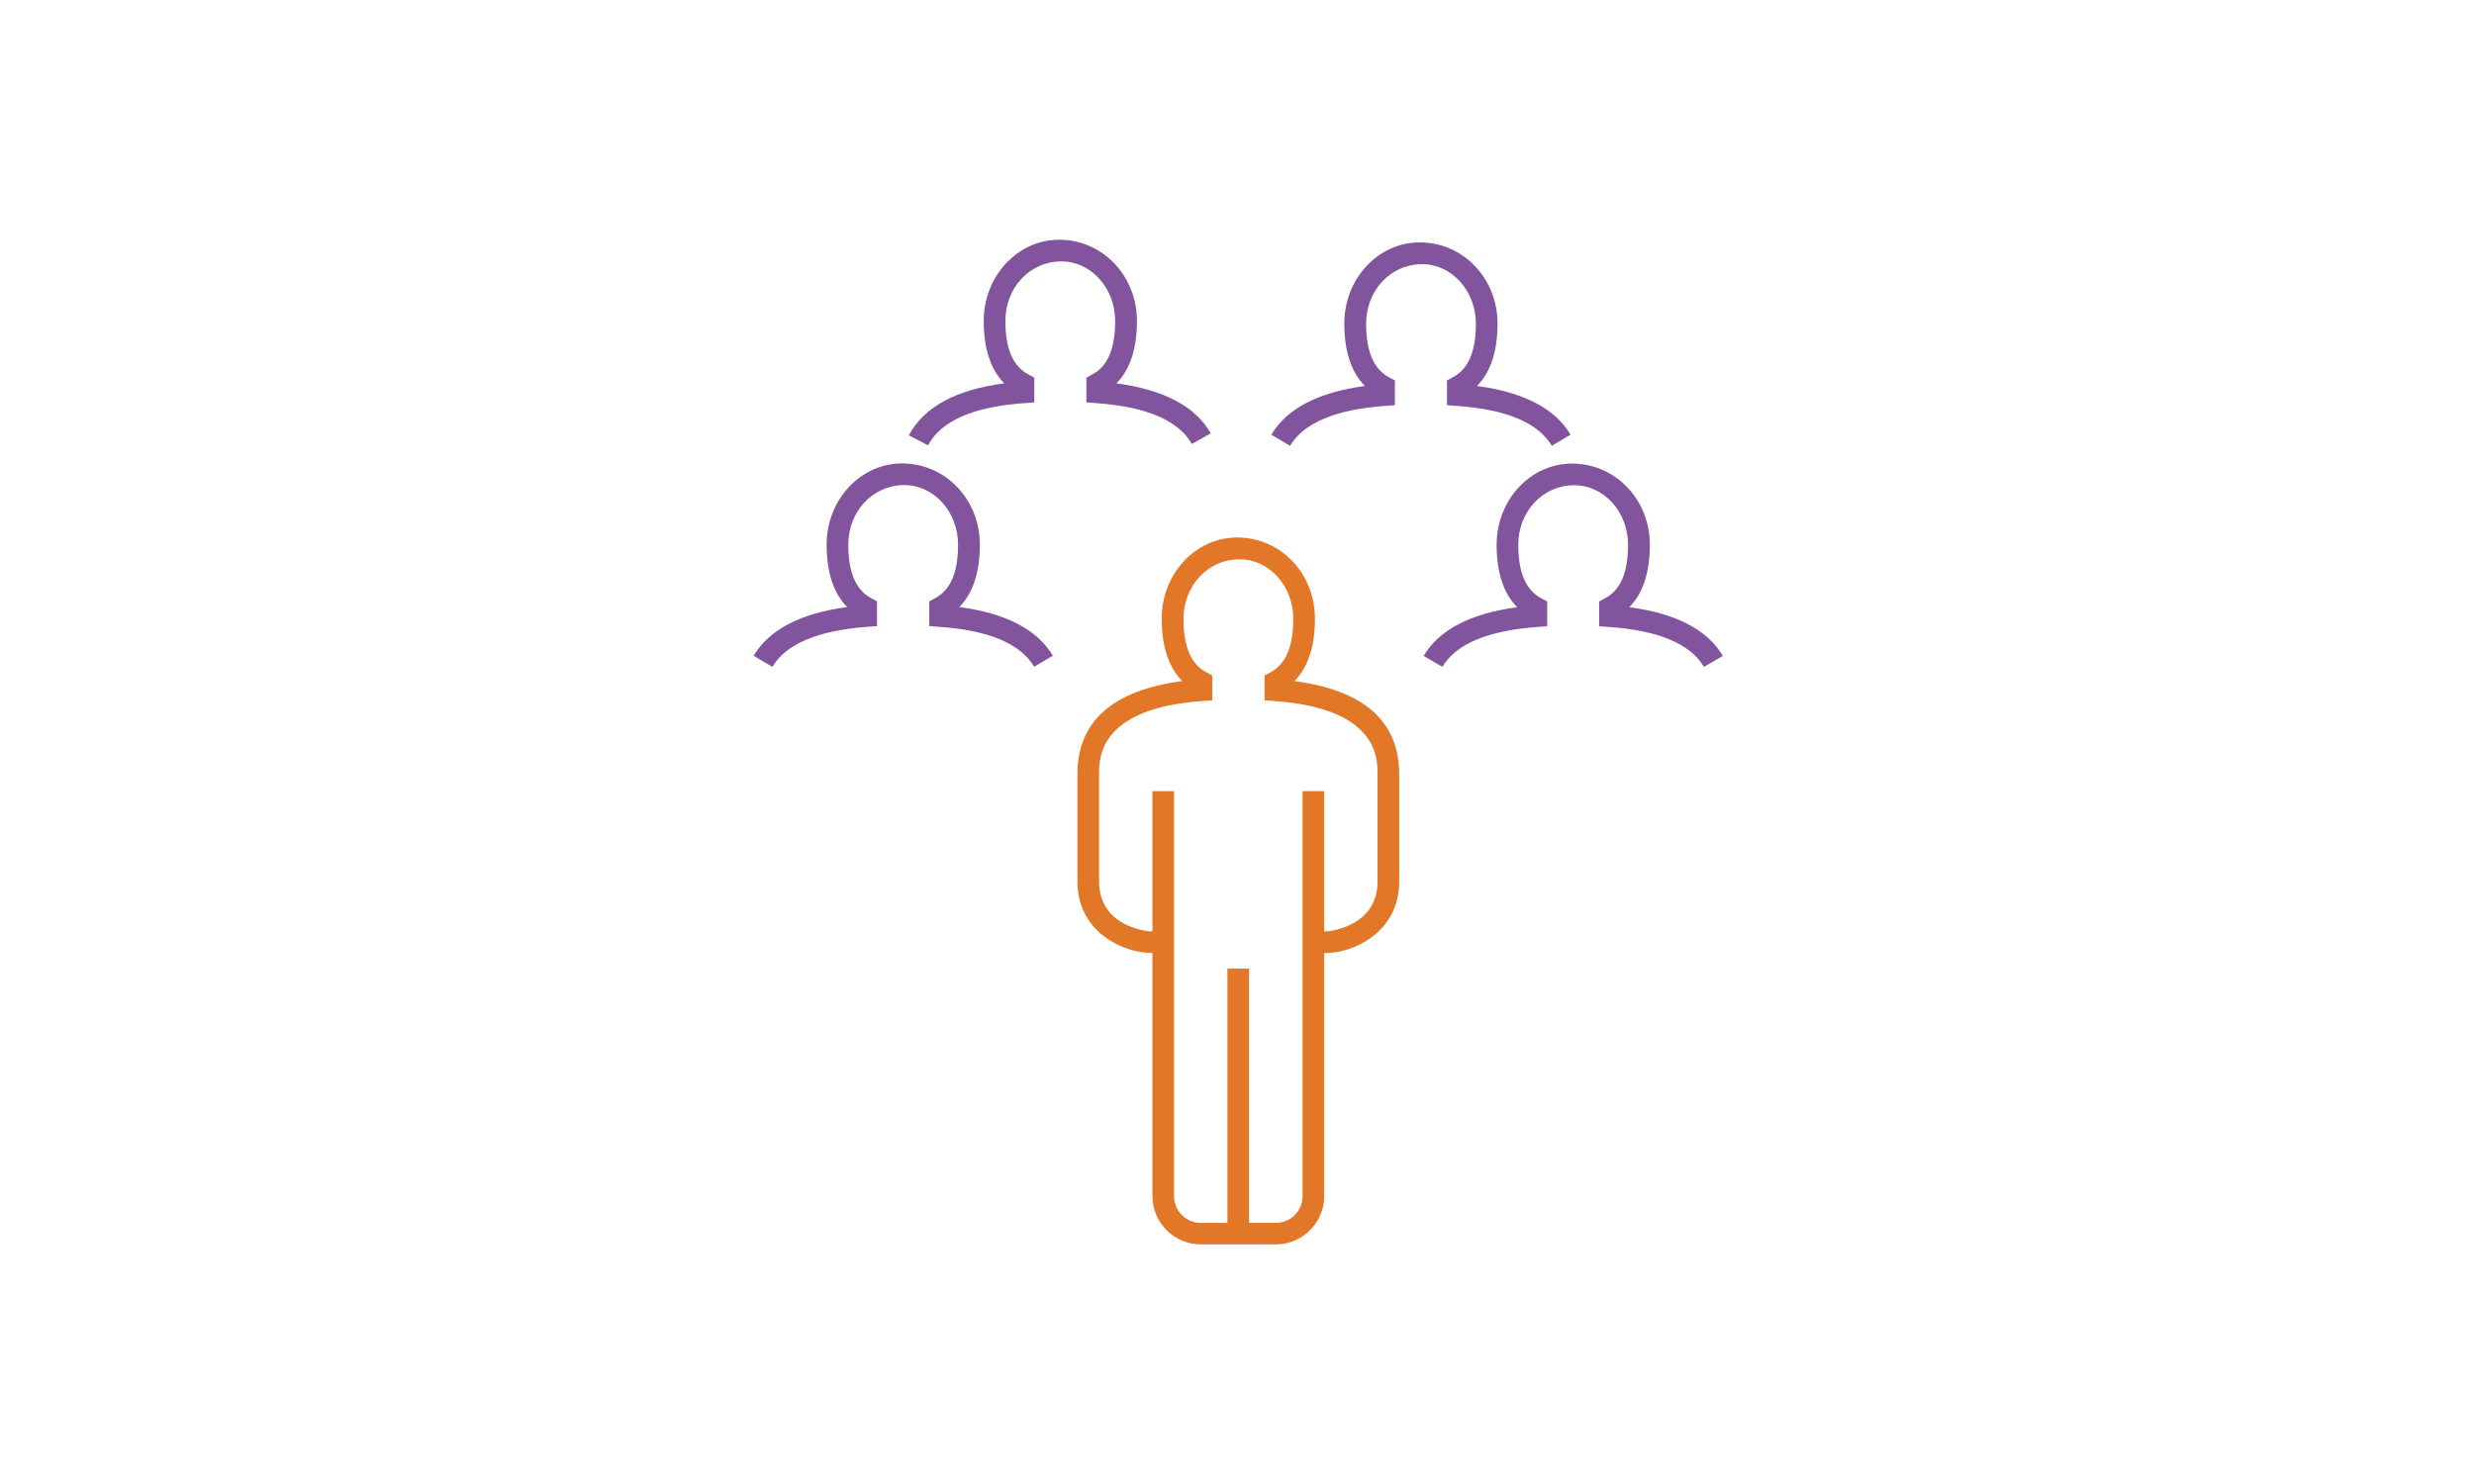 <?xml version="1.0" encoding="utf-8"?>
<!-- Generator: Adobe Illustrator 23.0.4, SVG Export Plug-In . SVG Version: 6.00 Build 0)  -->
<svg version="1.1" id="Layer_1" xmlns="http://www.w3.org/2000/svg" xmlns:xlink="http://www.w3.org/1999/xlink" x="0px" y="0px"
	 viewBox="0 0 1600 960" style="enable-background:new 0 0 1600 960;" xml:space="preserve">
<style type="text/css">
	.st0{fill:#E17727;}
	.st1{fill:#81549D;}
</style>
<g>
	<rect x="793.8" y="626.6" class="st0" width="14" height="171.1"/>
	<path class="st0" d="M837.1,440.6c8.8-8.9,13.3-22.4,13.3-40.4c0-29-21.9-52.5-50.4-52.5c-26.9,0-48.7,23.6-48.7,52.5
		c0,18,4.5,31.5,13.3,40.4c-45,5.9-67.8,26.1-67.8,60.1v69.4c0,34.6,32.2,46.3,46.8,46.3h1.7v157.3c0,17.2,14,31.3,31.3,31.3h48.5
		c17.2,0,31.3-14,31.3-31.3V616.5h1.7c14.7,0,46.8-11.7,46.8-46.3v-69.4C904.9,466.7,882.1,446.5,837.1,440.6z M890.9,570.2
		c0,29.9-32.5,32.3-32.8,32.3h-1.7v-90.7h-14v262c0,9.5-7.7,17.3-17.3,17.3h-48.5c-9.5,0-17.3-7.7-17.3-17.3v-262h-14v90.7h-1.7
		c-0.3,0-32.8-2.4-32.8-32.3v-69.4c0-10.5,0-42.6,66.7-47.3l6.5-0.5v-16l-3.7-2c-10.1-5.3-14.9-16.7-14.9-34.7
		c0-21.2,15.6-38.5,36.3-38.5c19.1,0,34.7,17.3,34.7,38.5c0,18-4.9,29.4-14.9,34.7l-3.7,2v16l6.5,0.5c66.6,4.8,66.6,36.8,66.6,47.3
		V570.2z"/>
	<path class="st1" d="M600.2,288.1l-12.4-6.5c9.6-18.2,30.3-29.5,61.7-33.6c-8.8-8.9-13.3-22.4-13.3-40.4c0-29,21.9-52.5,48.7-52.5
		c28.5,0,50.4,23.6,50.4,52.5c0,18-4.5,31.5-13.3,40.4c30.7,4.1,51.1,14.9,61,32.3l-12.2,6.9c-8.6-15.2-29.4-24.1-61.7-26.4
		l-6.5-0.5v-16l3.7-2c10.1-5.3,14.9-16.7,14.9-34.7c0-21.2-15.6-38.5-34.7-38.5c-20.8,0-36.3,17.3-36.3,38.5c0,18,4.9,29.4,15,34.7
		l3.7,2v16l-6.5,0.5C629.4,263.1,608.5,272.3,600.2,288.1z"/>
	<path class="st1" d="M1003.6,288.4c-8.8-14.9-29.4-23.6-61.3-25.8l-6.5-0.5v-16l3.7-2c10.1-5.3,15-16.7,15-34.7
		c0-21.2-15.6-38.5-34.7-38.5c-20.8,0-36.3,17.3-36.3,38.5c0,18,4.9,29.4,14.9,34.7l3.7,2v16l-6.5,0.5c-31.9,2.3-52.5,11-61.3,25.8
		l-12.1-7.2c10-16.9,30.4-27.5,60.5-31.5c-8.8-8.9-13.3-22.4-13.3-40.4c0-29,21.9-52.5,48.7-52.5c28.5,0,50.4,23.6,50.4,52.5
		c0,18-4.5,31.5-13.3,40.4c30.2,4,50.5,14.6,60.5,31.5L1003.6,288.4z"/>
	<path class="st1" d="M1102,431.4c-8.8-14.9-29.5-23.6-61.3-25.8l-6.5-0.5v-16l3.7-2c10.1-5.3,15-16.7,15-34.7
		c0-21.2-15.6-38.5-34.7-38.5c-20.8,0-36.3,17.3-36.3,38.5c0,18,4.9,29.4,15,34.7l3.7,2v16l-6.5,0.5c-31.9,2.3-52.5,11-61.3,25.8
		l-12.1-7.1c10-16.9,30.4-27.5,60.5-31.5c-8.8-8.9-13.3-22.4-13.3-40.4c0-29,21.9-52.5,48.7-52.5c28.5,0,50.4,23.6,50.4,52.5
		c0,18-4.5,31.5-13.3,40.4c30.2,4,50.5,14.6,60.5,31.5L1102,431.4z"/>
	<path class="st1" d="M499.5,431.4l-12.1-7.2c10-16.9,30.4-27.5,60.5-31.5c-8.8-8.9-13.3-22.4-13.3-40.4c0-29,21.9-52.5,48.7-52.5
		c28.5,0,50.4,23.6,50.4,52.5c0,18-4.5,31.5-13.3,40.4c30.2,4,50.5,14.6,60.5,31.5l-12.1,7.1c-8.8-14.9-29.4-23.6-61.3-25.8
		l-6.5-0.5v-16l3.7-2c10.1-5.3,14.9-16.7,14.9-34.7c0-21.2-15.6-38.5-34.7-38.5c-20.8,0-36.3,17.3-36.3,38.5
		c0,18,4.9,29.4,14.9,34.7l3.7,2v16l-6.5,0.5C528.9,407.9,508.3,416.6,499.5,431.4z"/>
</g>
</svg>
